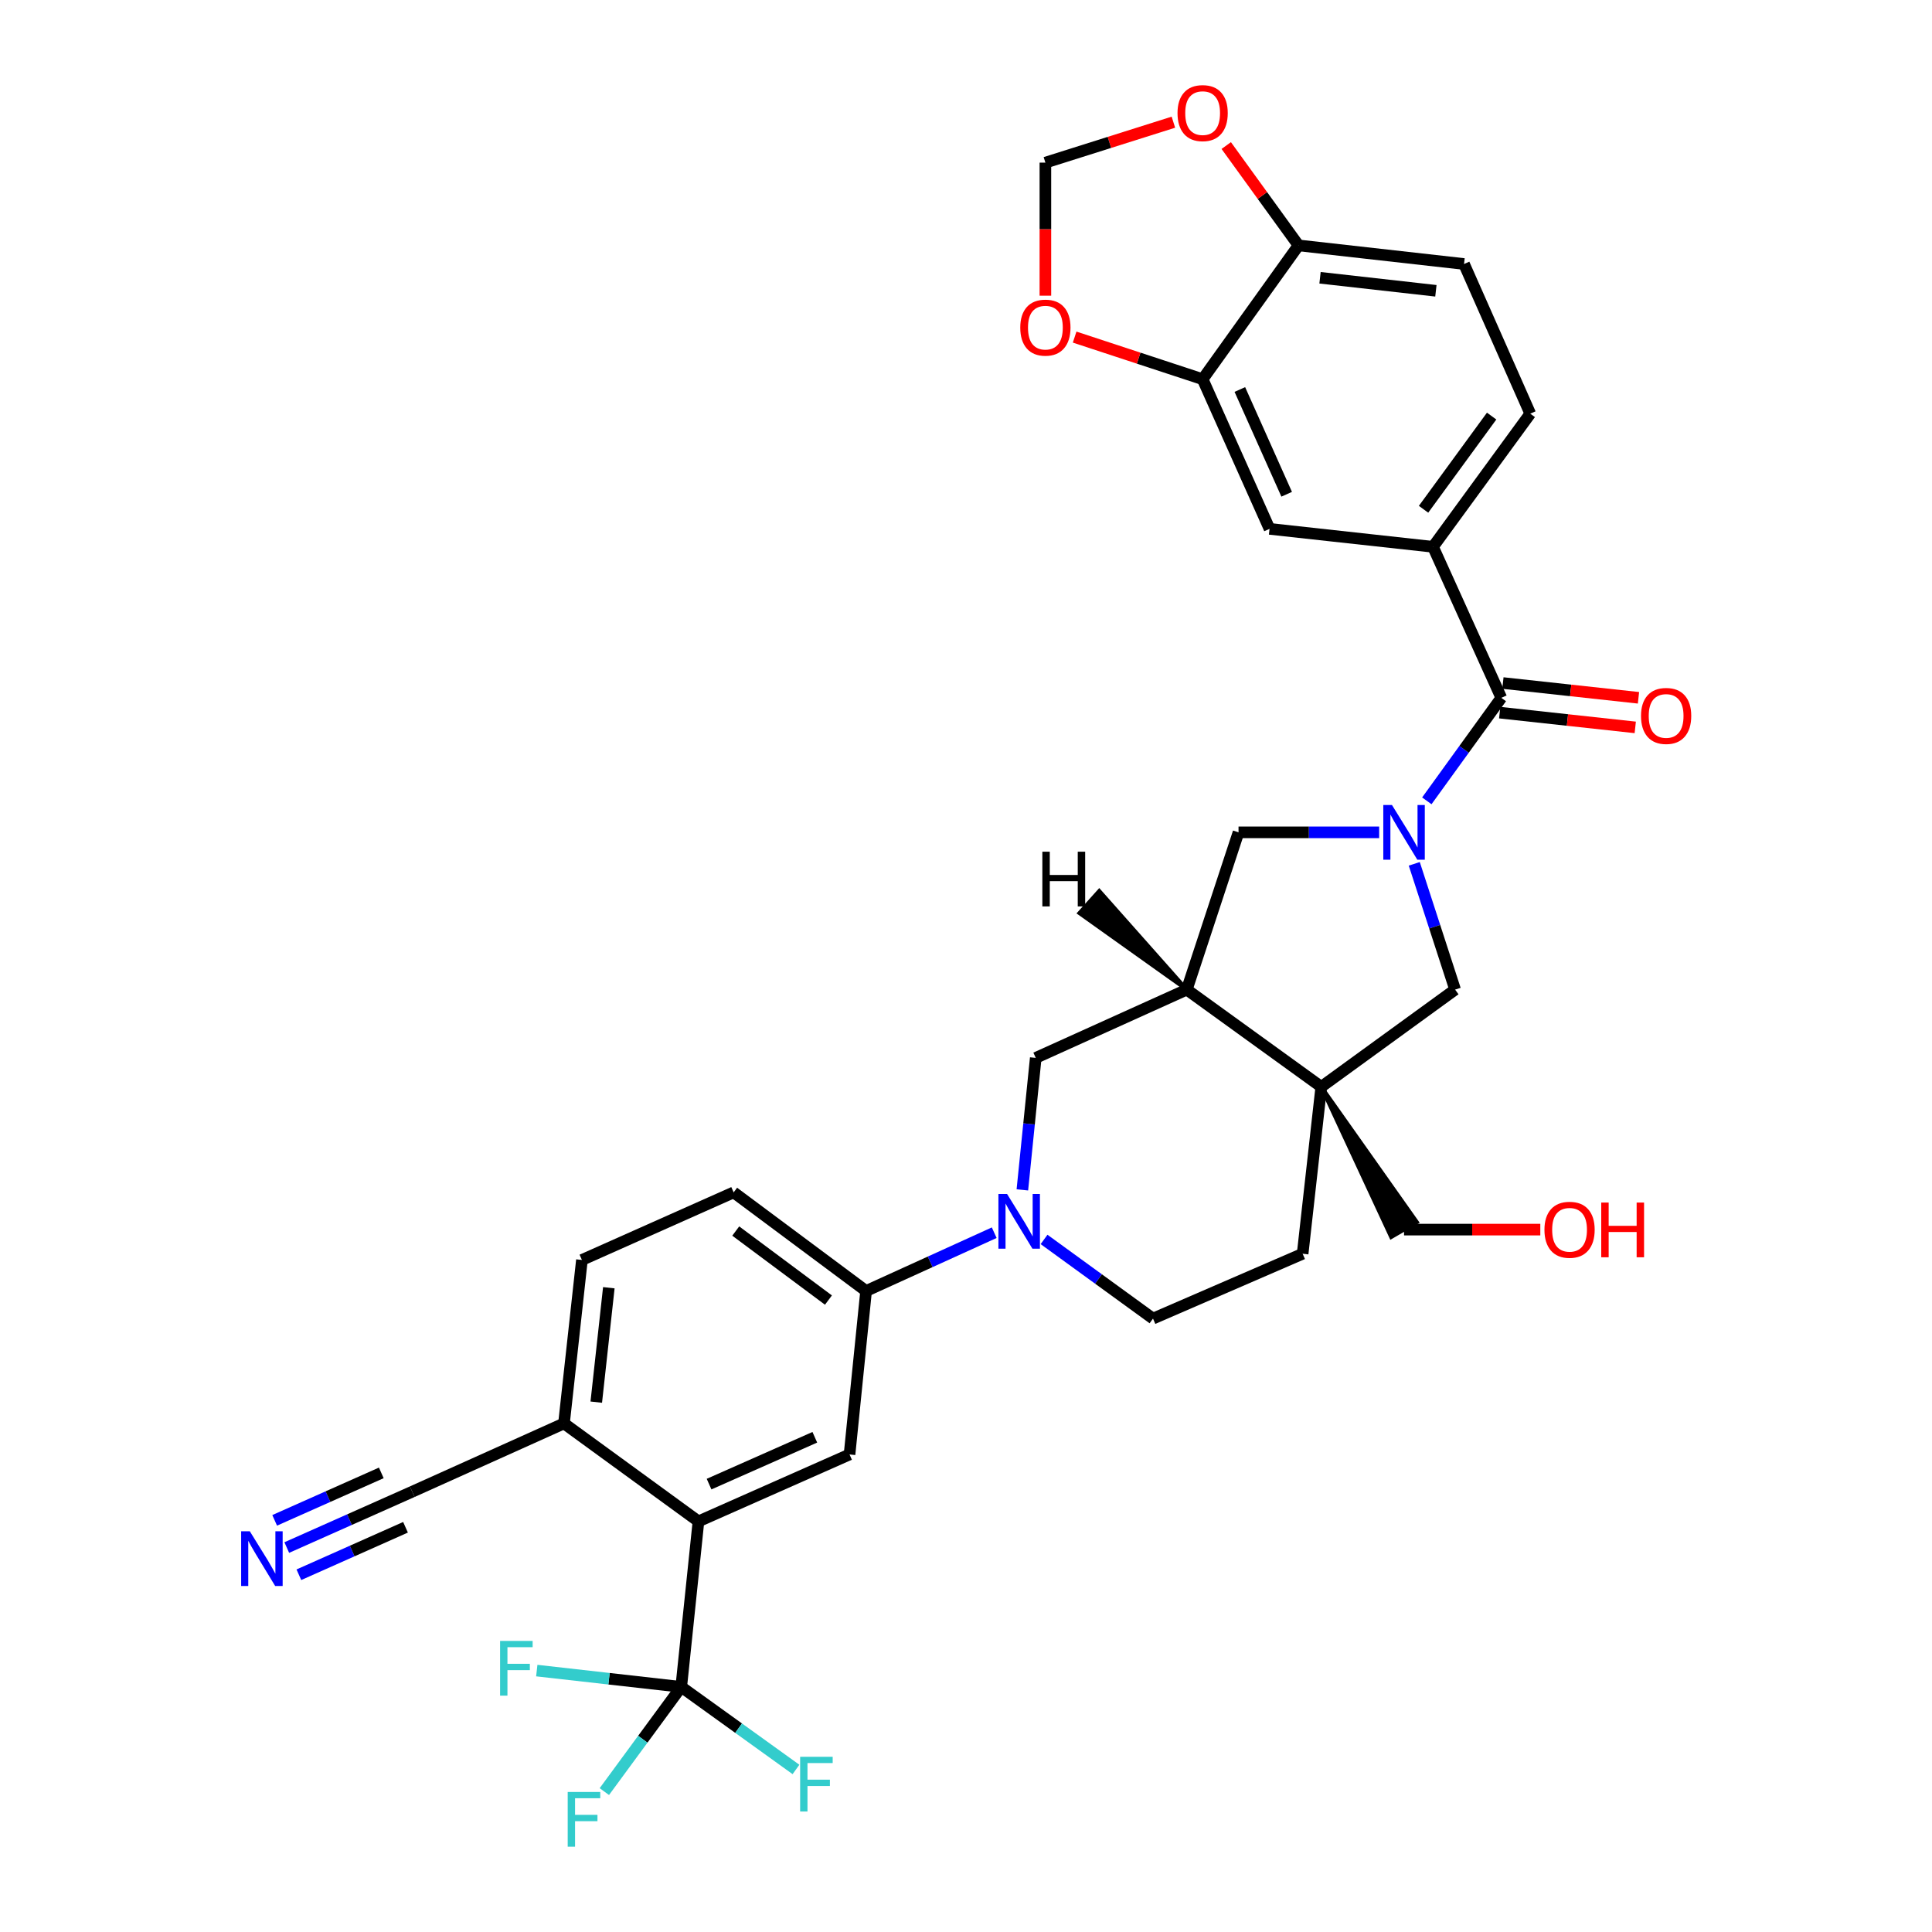 <?xml version='1.0' encoding='iso-8859-1'?>
<svg version='1.1' baseProfile='full'
              xmlns='http://www.w3.org/2000/svg'
                      xmlns:rdkit='http://www.rdkit.org/xml'
                      xmlns:xlink='http://www.w3.org/1999/xlink'
                  xml:space='preserve'
width='1000px' height='1000px' viewBox='0 0 1000 1000'>
<!-- END OF HEADER -->
<rect style='opacity:1.0;fill:#FFFFFF;stroke:none' width='1000' height='1000' x='0' y='0'> </rect>
<path class='bond-1' d='M 738.522,414.512 L 757.797,387.855' style='fill:none;fill-rule:evenodd;stroke:#0000FF;stroke-width:6px;stroke-linecap:butt;stroke-linejoin:miter;stroke-opacity:1' />
<path class='bond-1' d='M 757.797,387.855 L 777.073,361.198' style='fill:none;fill-rule:evenodd;stroke:#000000;stroke-width:6px;stroke-linecap:butt;stroke-linejoin:miter;stroke-opacity:1' />
<path class='bond-6' d='M 732.023,447.119 L 742.593,479.67' style='fill:none;fill-rule:evenodd;stroke:#0000FF;stroke-width:6px;stroke-linecap:butt;stroke-linejoin:miter;stroke-opacity:1' />
<path class='bond-6' d='M 742.593,479.67 L 753.164,512.22' style='fill:none;fill-rule:evenodd;stroke:#000000;stroke-width:6px;stroke-linecap:butt;stroke-linejoin:miter;stroke-opacity:1' />
<path class='bond-8' d='M 713.848,430.82 L 677.453,430.82' style='fill:none;fill-rule:evenodd;stroke:#0000FF;stroke-width:6px;stroke-linecap:butt;stroke-linejoin:miter;stroke-opacity:1' />
<path class='bond-8' d='M 677.453,430.82 L 641.058,430.82' style='fill:none;fill-rule:evenodd;stroke:#000000;stroke-width:6px;stroke-linecap:butt;stroke-linejoin:miter;stroke-opacity:1' />
<path class='bond-0' d='M 683.894,562.546 L 753.164,512.22' style='fill:none;fill-rule:evenodd;stroke:#000000;stroke-width:6px;stroke-linecap:butt;stroke-linejoin:miter;stroke-opacity:1' />
<path class='bond-19' d='M 683.894,562.546 L 674.246,648.937' style='fill:none;fill-rule:evenodd;stroke:#000000;stroke-width:6px;stroke-linecap:butt;stroke-linejoin:miter;stroke-opacity:1' />
<path class='bond-31' d='M 683.894,562.546 L 720.064,640.311 L 733.395,632.584 Z' style='fill:#000000;fill-rule:evenodd;fill-opacity:1;stroke:#000000;stroke-width:2px;stroke-linecap:butt;stroke-linejoin:miter;stroke-opacity:1;' />
<path class='bond-33' d='M 683.894,562.546 L 614.273,512.22' style='fill:none;fill-rule:evenodd;stroke:#000000;stroke-width:6px;stroke-linecap:butt;stroke-linejoin:miter;stroke-opacity:1' />
<path class='bond-7' d='M 777.073,361.198 L 741.719,283.026' style='fill:none;fill-rule:evenodd;stroke:#000000;stroke-width:6px;stroke-linecap:butt;stroke-linejoin:miter;stroke-opacity:1' />
<path class='bond-22' d='M 776.239,368.858 L 811.322,372.677' style='fill:none;fill-rule:evenodd;stroke:#000000;stroke-width:6px;stroke-linecap:butt;stroke-linejoin:miter;stroke-opacity:1' />
<path class='bond-22' d='M 811.322,372.677 L 846.406,376.497' style='fill:none;fill-rule:evenodd;stroke:#FF0000;stroke-width:6px;stroke-linecap:butt;stroke-linejoin:miter;stroke-opacity:1' />
<path class='bond-22' d='M 777.907,353.539 L 812.99,357.359' style='fill:none;fill-rule:evenodd;stroke:#000000;stroke-width:6px;stroke-linecap:butt;stroke-linejoin:miter;stroke-opacity:1' />
<path class='bond-22' d='M 812.99,357.359 L 848.074,361.179' style='fill:none;fill-rule:evenodd;stroke:#FF0000;stroke-width:6px;stroke-linecap:butt;stroke-linejoin:miter;stroke-opacity:1' />
<path class='bond-2' d='M 529.173,615.881 L 532.636,581.719' style='fill:none;fill-rule:evenodd;stroke:#0000FF;stroke-width:6px;stroke-linecap:butt;stroke-linejoin:miter;stroke-opacity:1' />
<path class='bond-2' d='M 532.636,581.719 L 536.1,547.557' style='fill:none;fill-rule:evenodd;stroke:#000000;stroke-width:6px;stroke-linecap:butt;stroke-linejoin:miter;stroke-opacity:1' />
<path class='bond-10' d='M 514.606,638.043 L 481.447,653.129' style='fill:none;fill-rule:evenodd;stroke:#0000FF;stroke-width:6px;stroke-linecap:butt;stroke-linejoin:miter;stroke-opacity:1' />
<path class='bond-10' d='M 481.447,653.129 L 448.288,668.215' style='fill:none;fill-rule:evenodd;stroke:#000000;stroke-width:6px;stroke-linecap:butt;stroke-linejoin:miter;stroke-opacity:1' />
<path class='bond-34' d='M 540.403,641.527 L 568.598,662.014' style='fill:none;fill-rule:evenodd;stroke:#0000FF;stroke-width:6px;stroke-linecap:butt;stroke-linejoin:miter;stroke-opacity:1' />
<path class='bond-34' d='M 568.598,662.014 L 596.792,682.502' style='fill:none;fill-rule:evenodd;stroke:#000000;stroke-width:6px;stroke-linecap:butt;stroke-linejoin:miter;stroke-opacity:1' />
<path class='bond-3' d='M 352.609,873.132 L 361.52,787.46' style='fill:none;fill-rule:evenodd;stroke:#000000;stroke-width:6px;stroke-linecap:butt;stroke-linejoin:miter;stroke-opacity:1' />
<path class='bond-28' d='M 352.609,873.132 L 315.224,868.913' style='fill:none;fill-rule:evenodd;stroke:#000000;stroke-width:6px;stroke-linecap:butt;stroke-linejoin:miter;stroke-opacity:1' />
<path class='bond-28' d='M 315.224,868.913 L 277.838,864.694' style='fill:none;fill-rule:evenodd;stroke:#33CCCC;stroke-width:6px;stroke-linecap:butt;stroke-linejoin:miter;stroke-opacity:1' />
<path class='bond-29' d='M 352.609,873.132 L 382.303,894.499' style='fill:none;fill-rule:evenodd;stroke:#000000;stroke-width:6px;stroke-linecap:butt;stroke-linejoin:miter;stroke-opacity:1' />
<path class='bond-29' d='M 382.303,894.499 L 411.998,915.866' style='fill:none;fill-rule:evenodd;stroke:#33CCCC;stroke-width:6px;stroke-linecap:butt;stroke-linejoin:miter;stroke-opacity:1' />
<path class='bond-30' d='M 352.609,873.132 L 332.711,900.227' style='fill:none;fill-rule:evenodd;stroke:#000000;stroke-width:6px;stroke-linecap:butt;stroke-linejoin:miter;stroke-opacity:1' />
<path class='bond-30' d='M 332.711,900.227 L 312.812,927.322' style='fill:none;fill-rule:evenodd;stroke:#33CCCC;stroke-width:6px;stroke-linecap:butt;stroke-linejoin:miter;stroke-opacity:1' />
<path class='bond-4' d='M 614.273,512.22 L 641.058,430.82' style='fill:none;fill-rule:evenodd;stroke:#000000;stroke-width:6px;stroke-linecap:butt;stroke-linejoin:miter;stroke-opacity:1' />
<path class='bond-11' d='M 614.273,512.22 L 536.1,547.557' style='fill:none;fill-rule:evenodd;stroke:#000000;stroke-width:6px;stroke-linecap:butt;stroke-linejoin:miter;stroke-opacity:1' />
<path class='bond-38' d='M 614.273,512.22 L 568.971,461.151 L 558.672,472.612 Z' style='fill:#000000;fill-rule:evenodd;fill-opacity:1;stroke:#000000;stroke-width:2px;stroke-linecap:butt;stroke-linejoin:miter;stroke-opacity:1;' />
<path class='bond-5' d='M 361.52,787.46 L 439.719,752.825' style='fill:none;fill-rule:evenodd;stroke:#000000;stroke-width:6px;stroke-linecap:butt;stroke-linejoin:miter;stroke-opacity:1' />
<path class='bond-5' d='M 367.01,768.176 L 421.749,743.932' style='fill:none;fill-rule:evenodd;stroke:#000000;stroke-width:6px;stroke-linecap:butt;stroke-linejoin:miter;stroke-opacity:1' />
<path class='bond-37' d='M 361.52,787.46 L 291.916,736.757' style='fill:none;fill-rule:evenodd;stroke:#000000;stroke-width:6px;stroke-linecap:butt;stroke-linejoin:miter;stroke-opacity:1' />
<path class='bond-14' d='M 741.719,283.026 L 657.108,273.738' style='fill:none;fill-rule:evenodd;stroke:#000000;stroke-width:6px;stroke-linecap:butt;stroke-linejoin:miter;stroke-opacity:1' />
<path class='bond-24' d='M 741.719,283.026 L 792.062,214.115' style='fill:none;fill-rule:evenodd;stroke:#000000;stroke-width:6px;stroke-linecap:butt;stroke-linejoin:miter;stroke-opacity:1' />
<path class='bond-24' d='M 736.828,263.599 L 772.069,215.362' style='fill:none;fill-rule:evenodd;stroke:#000000;stroke-width:6px;stroke-linecap:butt;stroke-linejoin:miter;stroke-opacity:1' />
<path class='bond-9' d='M 439.719,752.825 L 448.288,668.215' style='fill:none;fill-rule:evenodd;stroke:#000000;stroke-width:6px;stroke-linecap:butt;stroke-linejoin:miter;stroke-opacity:1' />
<path class='bond-25' d='M 448.288,668.215 L 379.737,617.169' style='fill:none;fill-rule:evenodd;stroke:#000000;stroke-width:6px;stroke-linecap:butt;stroke-linejoin:miter;stroke-opacity:1' />
<path class='bond-25' d='M 428.803,672.916 L 380.817,637.185' style='fill:none;fill-rule:evenodd;stroke:#000000;stroke-width:6px;stroke-linecap:butt;stroke-linejoin:miter;stroke-opacity:1' />
<path class='bond-12' d='M 148.431,801.009 L 180.899,786.556' style='fill:none;fill-rule:evenodd;stroke:#0000FF;stroke-width:6px;stroke-linecap:butt;stroke-linejoin:miter;stroke-opacity:1' />
<path class='bond-12' d='M 180.899,786.556 L 213.367,772.103' style='fill:none;fill-rule:evenodd;stroke:#000000;stroke-width:6px;stroke-linecap:butt;stroke-linejoin:miter;stroke-opacity:1' />
<path class='bond-12' d='M 154.697,815.086 L 182.295,802.801' style='fill:none;fill-rule:evenodd;stroke:#0000FF;stroke-width:6px;stroke-linecap:butt;stroke-linejoin:miter;stroke-opacity:1' />
<path class='bond-12' d='M 182.295,802.801 L 209.893,790.516' style='fill:none;fill-rule:evenodd;stroke:#000000;stroke-width:6px;stroke-linecap:butt;stroke-linejoin:miter;stroke-opacity:1' />
<path class='bond-12' d='M 142.165,786.932 L 169.762,774.647' style='fill:none;fill-rule:evenodd;stroke:#0000FF;stroke-width:6px;stroke-linecap:butt;stroke-linejoin:miter;stroke-opacity:1' />
<path class='bond-12' d='M 169.762,774.647 L 197.36,762.362' style='fill:none;fill-rule:evenodd;stroke:#000000;stroke-width:6px;stroke-linecap:butt;stroke-linejoin:miter;stroke-opacity:1' />
<path class='bond-13' d='M 622.482,196.275 L 657.108,273.738' style='fill:none;fill-rule:evenodd;stroke:#000000;stroke-width:6px;stroke-linecap:butt;stroke-linejoin:miter;stroke-opacity:1' />
<path class='bond-13' d='M 641.743,201.606 L 665.982,255.83' style='fill:none;fill-rule:evenodd;stroke:#000000;stroke-width:6px;stroke-linecap:butt;stroke-linejoin:miter;stroke-opacity:1' />
<path class='bond-18' d='M 622.482,196.275 L 589.357,185.378' style='fill:none;fill-rule:evenodd;stroke:#000000;stroke-width:6px;stroke-linecap:butt;stroke-linejoin:miter;stroke-opacity:1' />
<path class='bond-18' d='M 589.357,185.378 L 556.232,174.48' style='fill:none;fill-rule:evenodd;stroke:#FF0000;stroke-width:6px;stroke-linecap:butt;stroke-linejoin:miter;stroke-opacity:1' />
<path class='bond-35' d='M 622.482,196.275 L 672.115,127.014' style='fill:none;fill-rule:evenodd;stroke:#000000;stroke-width:6px;stroke-linecap:butt;stroke-linejoin:miter;stroke-opacity:1' />
<path class='bond-15' d='M 213.367,772.103 L 291.916,736.757' style='fill:none;fill-rule:evenodd;stroke:#000000;stroke-width:6px;stroke-linecap:butt;stroke-linejoin:miter;stroke-opacity:1' />
<path class='bond-16' d='M 291.916,736.757 L 301.204,652.155' style='fill:none;fill-rule:evenodd;stroke:#000000;stroke-width:6px;stroke-linecap:butt;stroke-linejoin:miter;stroke-opacity:1' />
<path class='bond-16' d='M 308.626,725.748 L 315.128,666.527' style='fill:none;fill-rule:evenodd;stroke:#000000;stroke-width:6px;stroke-linecap:butt;stroke-linejoin:miter;stroke-opacity:1' />
<path class='bond-17' d='M 672.115,127.014 L 757.786,136.644' style='fill:none;fill-rule:evenodd;stroke:#000000;stroke-width:6px;stroke-linecap:butt;stroke-linejoin:miter;stroke-opacity:1' />
<path class='bond-17' d='M 683.244,143.77 L 743.214,150.512' style='fill:none;fill-rule:evenodd;stroke:#000000;stroke-width:6px;stroke-linecap:butt;stroke-linejoin:miter;stroke-opacity:1' />
<path class='bond-21' d='M 672.115,127.014 L 653.408,101.176' style='fill:none;fill-rule:evenodd;stroke:#000000;stroke-width:6px;stroke-linecap:butt;stroke-linejoin:miter;stroke-opacity:1' />
<path class='bond-21' d='M 653.408,101.176 L 634.7,75.338' style='fill:none;fill-rule:evenodd;stroke:#FF0000;stroke-width:6px;stroke-linecap:butt;stroke-linejoin:miter;stroke-opacity:1' />
<path class='bond-23' d='M 541.09,153.045 L 541.09,118.612' style='fill:none;fill-rule:evenodd;stroke:#FF0000;stroke-width:6px;stroke-linecap:butt;stroke-linejoin:miter;stroke-opacity:1' />
<path class='bond-23' d='M 541.09,118.612 L 541.09,84.178' style='fill:none;fill-rule:evenodd;stroke:#000000;stroke-width:6px;stroke-linecap:butt;stroke-linejoin:miter;stroke-opacity:1' />
<path class='bond-20' d='M 674.246,648.937 L 596.792,682.502' style='fill:none;fill-rule:evenodd;stroke:#000000;stroke-width:6px;stroke-linecap:butt;stroke-linejoin:miter;stroke-opacity:1' />
<path class='bond-36' d='M 607.348,63.244 L 574.219,73.711' style='fill:none;fill-rule:evenodd;stroke:#FF0000;stroke-width:6px;stroke-linecap:butt;stroke-linejoin:miter;stroke-opacity:1' />
<path class='bond-36' d='M 574.219,73.711 L 541.09,84.178' style='fill:none;fill-rule:evenodd;stroke:#000000;stroke-width:6px;stroke-linecap:butt;stroke-linejoin:miter;stroke-opacity:1' />
<path class='bond-26' d='M 792.062,214.115 L 757.786,136.644' style='fill:none;fill-rule:evenodd;stroke:#000000;stroke-width:6px;stroke-linecap:butt;stroke-linejoin:miter;stroke-opacity:1' />
<path class='bond-27' d='M 379.737,617.169 L 301.204,652.155' style='fill:none;fill-rule:evenodd;stroke:#000000;stroke-width:6px;stroke-linecap:butt;stroke-linejoin:miter;stroke-opacity:1' />
<path class='bond-32' d='M 726.73,636.447 L 761.995,636.447' style='fill:none;fill-rule:evenodd;stroke:#000000;stroke-width:6px;stroke-linecap:butt;stroke-linejoin:miter;stroke-opacity:1' />
<path class='bond-32' d='M 761.995,636.447 L 797.26,636.447' style='fill:none;fill-rule:evenodd;stroke:#FF0000;stroke-width:6px;stroke-linecap:butt;stroke-linejoin:miter;stroke-opacity:1' />
<path  class='atom-0' d='M 720.47 416.66
L 729.75 431.66
Q 730.67 433.14, 732.15 435.82
Q 733.63 438.5, 733.71 438.66
L 733.71 416.66
L 737.47 416.66
L 737.47 444.98
L 733.59 444.98
L 723.63 428.58
Q 722.47 426.66, 721.23 424.46
Q 720.03 422.26, 719.67 421.58
L 719.67 444.98
L 715.99 444.98
L 715.99 416.66
L 720.47 416.66
' fill='#0000FF'/>
<path  class='atom-3' d='M 521.262 618.007
L 530.542 633.007
Q 531.462 634.487, 532.942 637.167
Q 534.422 639.847, 534.502 640.007
L 534.502 618.007
L 538.262 618.007
L 538.262 646.327
L 534.382 646.327
L 524.422 629.927
Q 523.262 628.007, 522.022 625.807
Q 520.822 623.607, 520.462 622.927
L 520.462 646.327
L 516.782 646.327
L 516.782 618.007
L 521.262 618.007
' fill='#0000FF'/>
<path  class='atom-13' d='M 129.302 792.578
L 138.582 807.578
Q 139.502 809.058, 140.982 811.738
Q 142.462 814.418, 142.542 814.578
L 142.542 792.578
L 146.302 792.578
L 146.302 820.898
L 142.422 820.898
L 132.462 804.498
Q 131.302 802.578, 130.062 800.378
Q 128.862 798.178, 128.502 797.498
L 128.502 820.898
L 124.822 820.898
L 124.822 792.578
L 129.302 792.578
' fill='#0000FF'/>
<path  class='atom-19' d='M 528.09 169.578
Q 528.09 162.778, 531.45 158.978
Q 534.81 155.178, 541.09 155.178
Q 547.37 155.178, 550.73 158.978
Q 554.09 162.778, 554.09 169.578
Q 554.09 176.458, 550.69 180.378
Q 547.29 184.258, 541.09 184.258
Q 534.85 184.258, 531.45 180.378
Q 528.09 176.498, 528.09 169.578
M 541.09 181.058
Q 545.41 181.058, 547.73 178.178
Q 550.09 175.258, 550.09 169.578
Q 550.09 164.018, 547.73 161.218
Q 545.41 158.378, 541.09 158.378
Q 536.77 158.378, 534.41 161.178
Q 532.09 163.978, 532.09 169.578
Q 532.09 175.298, 534.41 178.178
Q 536.77 181.058, 541.09 181.058
' fill='#FF0000'/>
<path  class='atom-22' d='M 609.482 58.542
Q 609.482 51.742, 612.842 47.943
Q 616.202 44.142, 622.482 44.142
Q 628.762 44.142, 632.122 47.943
Q 635.482 51.742, 635.482 58.542
Q 635.482 65.422, 632.082 69.343
Q 628.682 73.222, 622.482 73.222
Q 616.242 73.222, 612.842 69.343
Q 609.482 65.463, 609.482 58.542
M 622.482 70.022
Q 626.802 70.022, 629.122 67.142
Q 631.482 64.222, 631.482 58.542
Q 631.482 52.983, 629.122 50.182
Q 626.802 47.343, 622.482 47.343
Q 618.162 47.343, 615.802 50.142
Q 613.482 52.943, 613.482 58.542
Q 613.482 64.263, 615.802 67.142
Q 618.162 70.022, 622.482 70.022
' fill='#FF0000'/>
<path  class='atom-23' d='M 849.385 370.566
Q 849.385 363.766, 852.745 359.966
Q 856.105 356.166, 862.385 356.166
Q 868.665 356.166, 872.025 359.966
Q 875.385 363.766, 875.385 370.566
Q 875.385 377.446, 871.985 381.366
Q 868.585 385.246, 862.385 385.246
Q 856.145 385.246, 852.745 381.366
Q 849.385 377.486, 849.385 370.566
M 862.385 382.046
Q 866.705 382.046, 869.025 379.166
Q 871.385 376.246, 871.385 370.566
Q 871.385 365.006, 869.025 362.206
Q 866.705 359.366, 862.385 359.366
Q 858.065 359.366, 855.705 362.166
Q 853.385 364.966, 853.385 370.566
Q 853.385 376.286, 855.705 379.166
Q 858.065 382.046, 862.385 382.046
' fill='#FF0000'/>
<path  class='atom-29' d='M 258.851 849.341
L 275.691 849.341
L 275.691 852.581
L 262.651 852.581
L 262.651 861.181
L 274.251 861.181
L 274.251 864.461
L 262.651 864.461
L 262.651 877.661
L 258.851 877.661
L 258.851 849.341
' fill='#33CCCC'/>
<path  class='atom-30' d='M 414.153 909.315
L 430.993 909.315
L 430.993 912.555
L 417.953 912.555
L 417.953 921.155
L 429.553 921.155
L 429.553 924.435
L 417.953 924.435
L 417.953 937.635
L 414.153 937.635
L 414.153 909.315
' fill='#33CCCC'/>
<path  class='atom-31' d='M 293.846 927.523
L 310.686 927.523
L 310.686 930.763
L 297.646 930.763
L 297.646 939.363
L 309.246 939.363
L 309.246 942.643
L 297.646 942.643
L 297.646 955.843
L 293.846 955.843
L 293.846 927.523
' fill='#33CCCC'/>
<path  class='atom-33' d='M 799.401 636.527
Q 799.401 629.727, 802.761 625.927
Q 806.121 622.127, 812.401 622.127
Q 818.681 622.127, 822.041 625.927
Q 825.401 629.727, 825.401 636.527
Q 825.401 643.407, 822.001 647.327
Q 818.601 651.207, 812.401 651.207
Q 806.161 651.207, 802.761 647.327
Q 799.401 643.447, 799.401 636.527
M 812.401 648.007
Q 816.721 648.007, 819.041 645.127
Q 821.401 642.207, 821.401 636.527
Q 821.401 630.967, 819.041 628.167
Q 816.721 625.327, 812.401 625.327
Q 808.081 625.327, 805.721 628.127
Q 803.401 630.927, 803.401 636.527
Q 803.401 642.247, 805.721 645.127
Q 808.081 648.007, 812.401 648.007
' fill='#FF0000'/>
<path  class='atom-33' d='M 828.801 622.447
L 832.641 622.447
L 832.641 634.487
L 847.121 634.487
L 847.121 622.447
L 850.961 622.447
L 850.961 650.767
L 847.121 650.767
L 847.121 637.687
L 832.641 637.687
L 832.641 650.767
L 828.801 650.767
L 828.801 622.447
' fill='#FF0000'/>
<path  class='atom-34' d='M 539.522 440.841
L 543.362 440.841
L 543.362 452.881
L 557.842 452.881
L 557.842 440.841
L 561.682 440.841
L 561.682 469.161
L 557.842 469.161
L 557.842 456.081
L 543.362 456.081
L 543.362 469.161
L 539.522 469.161
L 539.522 440.841
' fill='#000000'/>
</svg>
